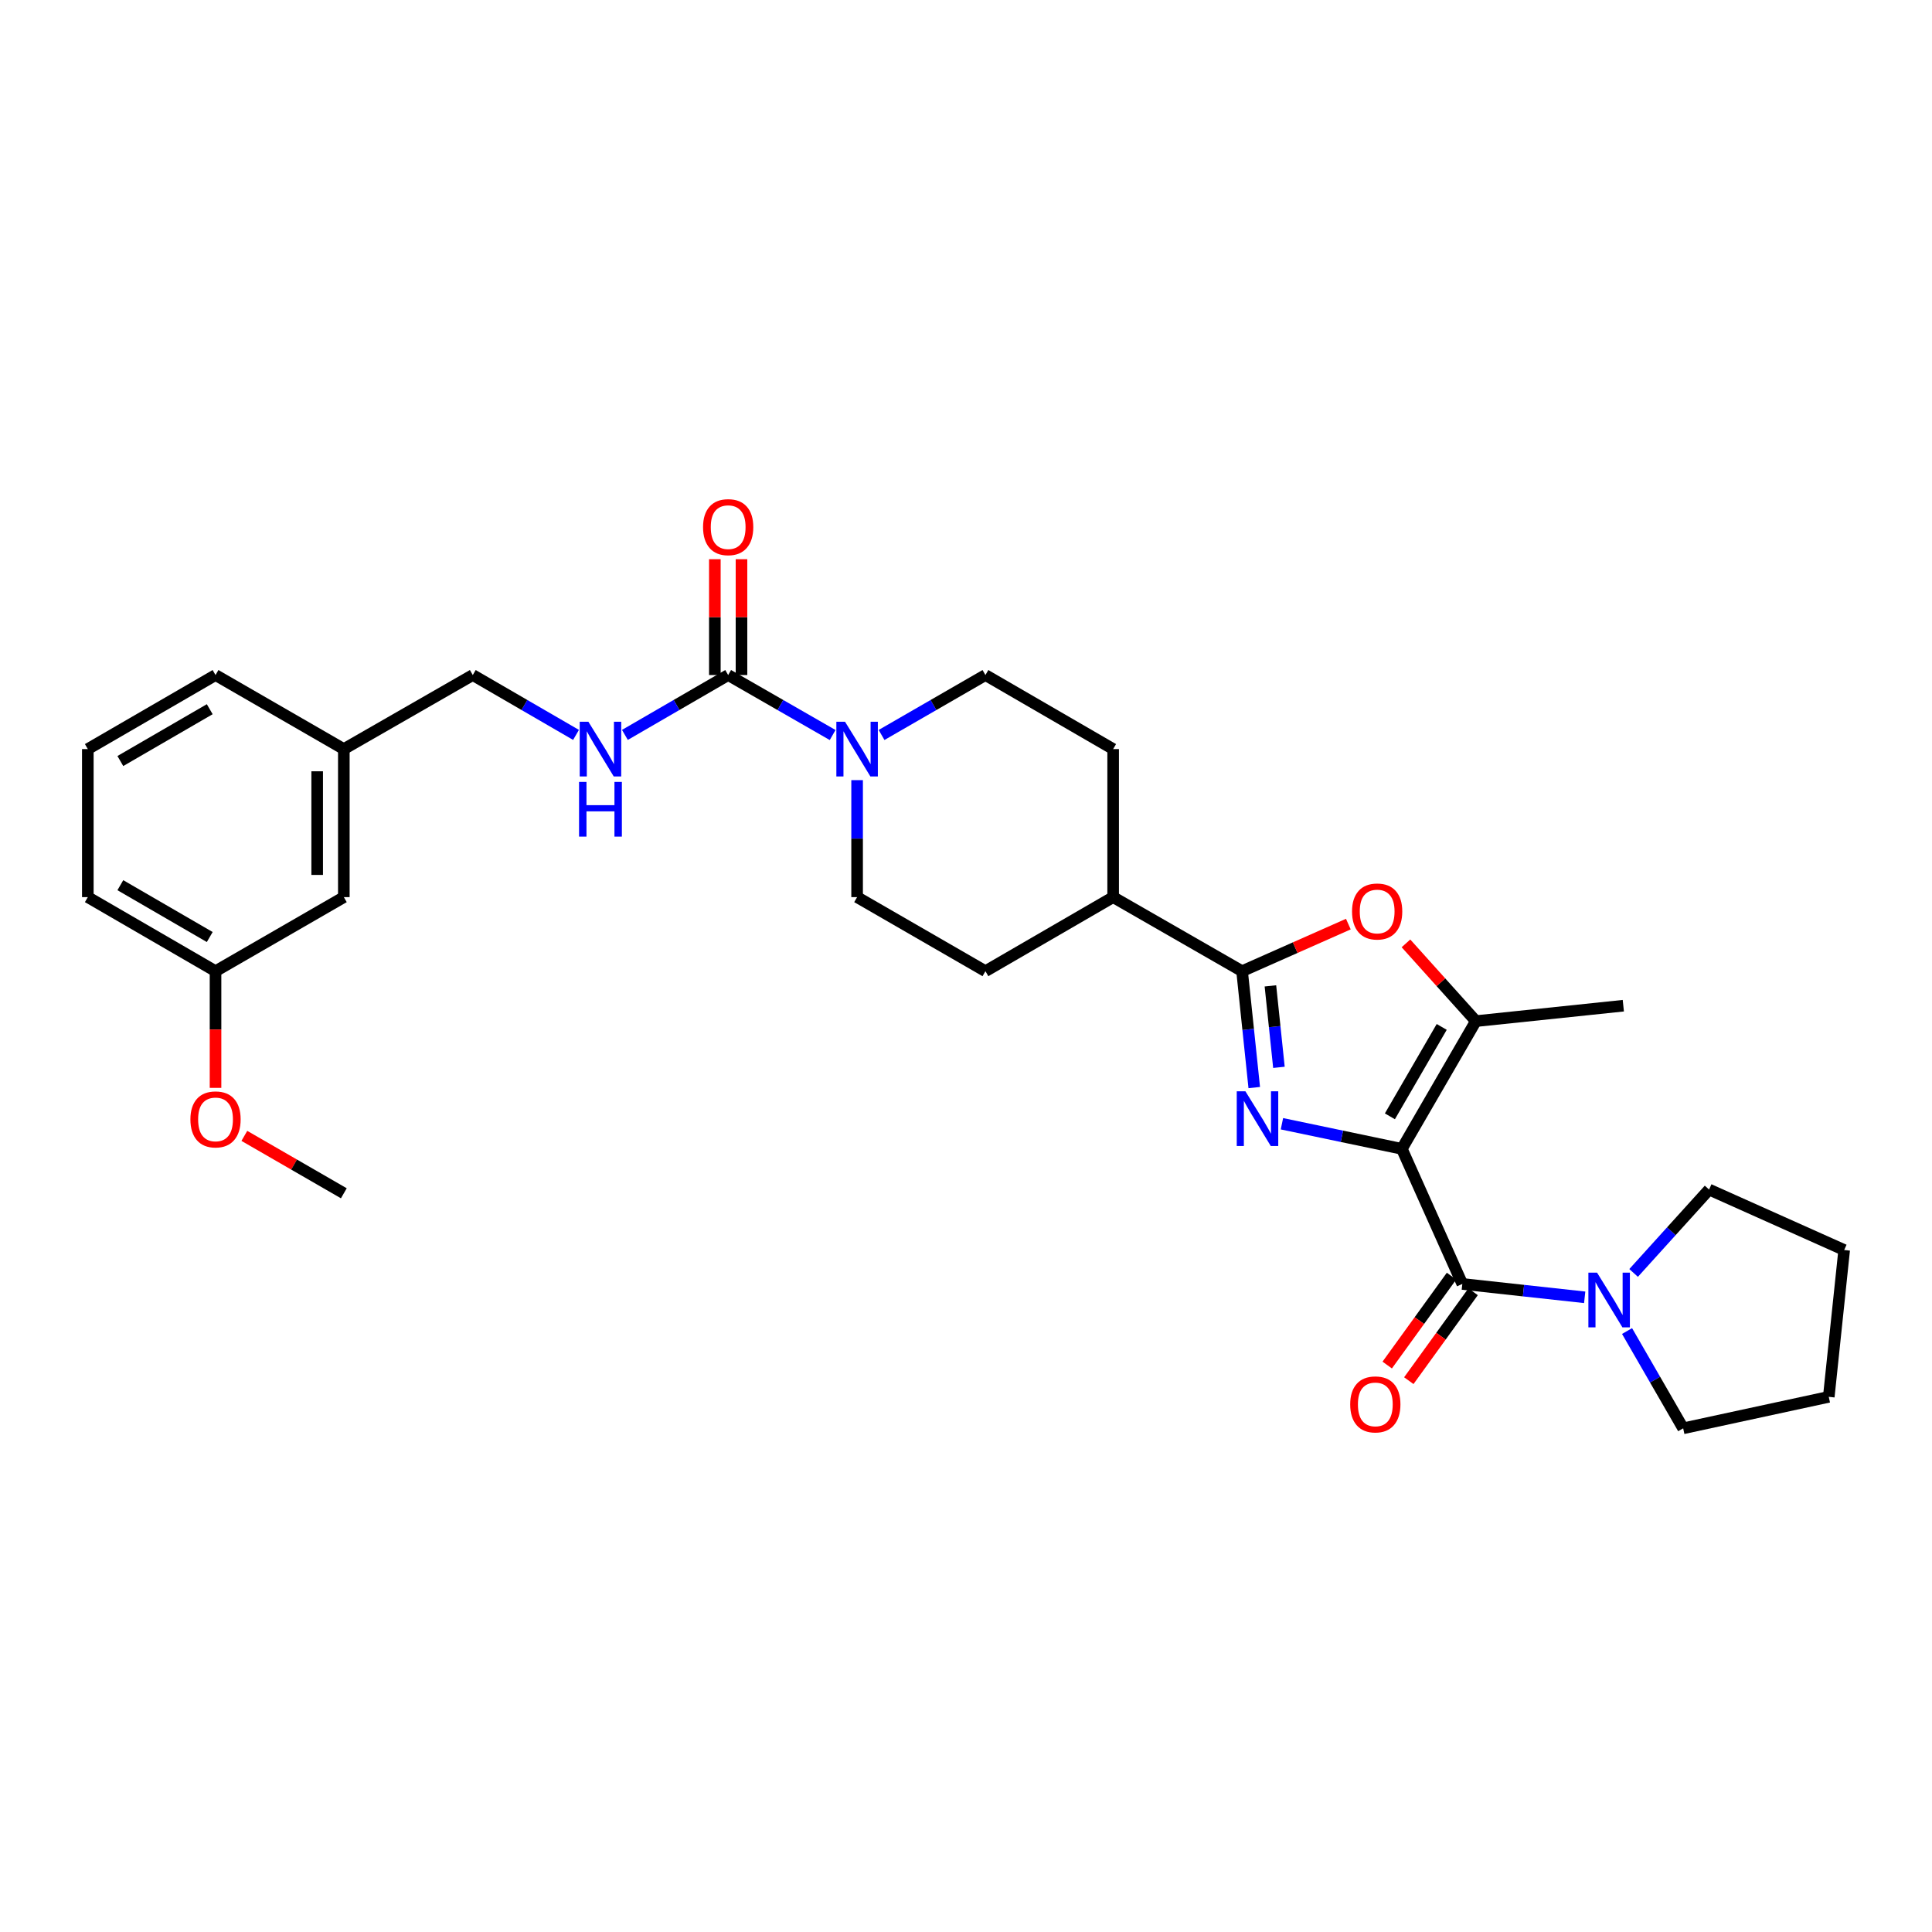 <?xml version='1.0' encoding='iso-8859-1'?>
<svg version='1.1' baseProfile='full'
              xmlns='http://www.w3.org/2000/svg'
                      xmlns:rdkit='http://www.rdkit.org/xml'
                      xmlns:xlink='http://www.w3.org/1999/xlink'
                  xml:space='preserve'
width='1000px' height='1000px' viewBox='0 0 1000 1000'>
<!-- END OF HEADER -->
<rect style='opacity:1.0;fill:#FFFFFF;stroke:none' width='1000' height='1000' x='0' y='0'> </rect>
<path class='bond-0' d='M 725.595,594.643 L 694.561,588.146' style='fill:none;fill-rule:evenodd;stroke:#000000;stroke-width:6px;stroke-linecap:butt;stroke-linejoin:miter;stroke-opacity:1' />
<path class='bond-0' d='M 694.561,588.146 L 663.527,581.65' style='fill:none;fill-rule:evenodd;stroke:#0000FF;stroke-width:6px;stroke-linecap:butt;stroke-linejoin:miter;stroke-opacity:1' />
<path class='bond-2' d='M 725.595,594.643 L 756.891,664.569' style='fill:none;fill-rule:evenodd;stroke:#000000;stroke-width:6px;stroke-linecap:butt;stroke-linejoin:miter;stroke-opacity:1' />
<path class='bond-3' d='M 725.595,594.643 L 763.91,528.533' style='fill:none;fill-rule:evenodd;stroke:#000000;stroke-width:6px;stroke-linecap:butt;stroke-linejoin:miter;stroke-opacity:1' />
<path class='bond-3' d='M 719.408,577.809 L 746.229,531.533' style='fill:none;fill-rule:evenodd;stroke:#000000;stroke-width:6px;stroke-linecap:butt;stroke-linejoin:miter;stroke-opacity:1' />
<path class='bond-1' d='M 649.198,562.924 L 646.05,532.804' style='fill:none;fill-rule:evenodd;stroke:#0000FF;stroke-width:6px;stroke-linecap:butt;stroke-linejoin:miter;stroke-opacity:1' />
<path class='bond-1' d='M 646.05,532.804 L 642.902,502.685' style='fill:none;fill-rule:evenodd;stroke:#000000;stroke-width:6px;stroke-linecap:butt;stroke-linejoin:miter;stroke-opacity:1' />
<path class='bond-1' d='M 661.973,552.454 L 659.769,531.37' style='fill:none;fill-rule:evenodd;stroke:#0000FF;stroke-width:6px;stroke-linecap:butt;stroke-linejoin:miter;stroke-opacity:1' />
<path class='bond-1' d='M 659.769,531.37 L 657.565,510.287' style='fill:none;fill-rule:evenodd;stroke:#000000;stroke-width:6px;stroke-linecap:butt;stroke-linejoin:miter;stroke-opacity:1' />
<path class='bond-9' d='M 642.902,502.685 L 576.164,464.354' style='fill:none;fill-rule:evenodd;stroke:#000000;stroke-width:6px;stroke-linecap:butt;stroke-linejoin:miter;stroke-opacity:1' />
<path class='bond-30' d='M 642.902,502.685 L 670.401,490.498' style='fill:none;fill-rule:evenodd;stroke:#000000;stroke-width:6px;stroke-linecap:butt;stroke-linejoin:miter;stroke-opacity:1' />
<path class='bond-30' d='M 670.401,490.498 L 697.901,478.312' style='fill:none;fill-rule:evenodd;stroke:#FF0000;stroke-width:6px;stroke-linecap:butt;stroke-linejoin:miter;stroke-opacity:1' />
<path class='bond-7' d='M 756.891,664.569 L 788.563,668.027' style='fill:none;fill-rule:evenodd;stroke:#000000;stroke-width:6px;stroke-linecap:butt;stroke-linejoin:miter;stroke-opacity:1' />
<path class='bond-7' d='M 788.563,668.027 L 820.235,671.486' style='fill:none;fill-rule:evenodd;stroke:#0000FF;stroke-width:6px;stroke-linecap:butt;stroke-linejoin:miter;stroke-opacity:1' />
<path class='bond-10' d='M 751.302,660.527 L 734.661,683.538' style='fill:none;fill-rule:evenodd;stroke:#000000;stroke-width:6px;stroke-linecap:butt;stroke-linejoin:miter;stroke-opacity:1' />
<path class='bond-10' d='M 734.661,683.538 L 718.019,706.549' style='fill:none;fill-rule:evenodd;stroke:#FF0000;stroke-width:6px;stroke-linecap:butt;stroke-linejoin:miter;stroke-opacity:1' />
<path class='bond-10' d='M 762.479,668.61 L 745.838,691.621' style='fill:none;fill-rule:evenodd;stroke:#000000;stroke-width:6px;stroke-linecap:butt;stroke-linejoin:miter;stroke-opacity:1' />
<path class='bond-10' d='M 745.838,691.621 L 729.196,714.632' style='fill:none;fill-rule:evenodd;stroke:#FF0000;stroke-width:6px;stroke-linecap:butt;stroke-linejoin:miter;stroke-opacity:1' />
<path class='bond-4' d='M 763.91,528.533 L 745.817,508.41' style='fill:none;fill-rule:evenodd;stroke:#000000;stroke-width:6px;stroke-linecap:butt;stroke-linejoin:miter;stroke-opacity:1' />
<path class='bond-4' d='M 745.817,508.41 L 727.723,488.286' style='fill:none;fill-rule:evenodd;stroke:#FF0000;stroke-width:6px;stroke-linecap:butt;stroke-linejoin:miter;stroke-opacity:1' />
<path class='bond-20' d='M 763.91,528.533 L 840.227,520.548' style='fill:none;fill-rule:evenodd;stroke:#000000;stroke-width:6px;stroke-linecap:butt;stroke-linejoin:miter;stroke-opacity:1' />
<path class='bond-5' d='M 376.9,349.4 L 403.937,364.925' style='fill:none;fill-rule:evenodd;stroke:#000000;stroke-width:6px;stroke-linecap:butt;stroke-linejoin:miter;stroke-opacity:1' />
<path class='bond-5' d='M 403.937,364.925 L 430.974,380.451' style='fill:none;fill-rule:evenodd;stroke:#0000FF;stroke-width:6px;stroke-linecap:butt;stroke-linejoin:miter;stroke-opacity:1' />
<path class='bond-8' d='M 376.9,349.4 L 350.174,364.894' style='fill:none;fill-rule:evenodd;stroke:#000000;stroke-width:6px;stroke-linecap:butt;stroke-linejoin:miter;stroke-opacity:1' />
<path class='bond-8' d='M 350.174,364.894 L 323.448,380.389' style='fill:none;fill-rule:evenodd;stroke:#0000FF;stroke-width:6px;stroke-linecap:butt;stroke-linejoin:miter;stroke-opacity:1' />
<path class='bond-11' d='M 383.796,349.4 L 383.796,319.422' style='fill:none;fill-rule:evenodd;stroke:#000000;stroke-width:6px;stroke-linecap:butt;stroke-linejoin:miter;stroke-opacity:1' />
<path class='bond-11' d='M 383.796,319.422 L 383.796,289.444' style='fill:none;fill-rule:evenodd;stroke:#FF0000;stroke-width:6px;stroke-linecap:butt;stroke-linejoin:miter;stroke-opacity:1' />
<path class='bond-11' d='M 370.003,349.4 L 370.003,319.422' style='fill:none;fill-rule:evenodd;stroke:#000000;stroke-width:6px;stroke-linecap:butt;stroke-linejoin:miter;stroke-opacity:1' />
<path class='bond-11' d='M 370.003,319.422 L 370.003,289.444' style='fill:none;fill-rule:evenodd;stroke:#FF0000;stroke-width:6px;stroke-linecap:butt;stroke-linejoin:miter;stroke-opacity:1' />
<path class='bond-6' d='M 443.638,403.799 L 443.638,434.077' style='fill:none;fill-rule:evenodd;stroke:#0000FF;stroke-width:6px;stroke-linecap:butt;stroke-linejoin:miter;stroke-opacity:1' />
<path class='bond-6' d='M 443.638,434.077 L 443.638,464.354' style='fill:none;fill-rule:evenodd;stroke:#000000;stroke-width:6px;stroke-linecap:butt;stroke-linejoin:miter;stroke-opacity:1' />
<path class='bond-32' d='M 456.295,380.42 L 483.174,364.91' style='fill:none;fill-rule:evenodd;stroke:#0000FF;stroke-width:6px;stroke-linecap:butt;stroke-linejoin:miter;stroke-opacity:1' />
<path class='bond-32' d='M 483.174,364.91 L 510.054,349.4' style='fill:none;fill-rule:evenodd;stroke:#000000;stroke-width:6px;stroke-linecap:butt;stroke-linejoin:miter;stroke-opacity:1' />
<path class='bond-21' d='M 842.161,688.945 L 856.685,714.122' style='fill:none;fill-rule:evenodd;stroke:#0000FF;stroke-width:6px;stroke-linecap:butt;stroke-linejoin:miter;stroke-opacity:1' />
<path class='bond-21' d='M 856.685,714.122 L 871.209,739.299' style='fill:none;fill-rule:evenodd;stroke:#000000;stroke-width:6px;stroke-linecap:butt;stroke-linejoin:miter;stroke-opacity:1' />
<path class='bond-22' d='M 845.553,658.872 L 865.086,637.29' style='fill:none;fill-rule:evenodd;stroke:#0000FF;stroke-width:6px;stroke-linecap:butt;stroke-linejoin:miter;stroke-opacity:1' />
<path class='bond-22' d='M 865.086,637.29 L 884.62,615.708' style='fill:none;fill-rule:evenodd;stroke:#000000;stroke-width:6px;stroke-linecap:butt;stroke-linejoin:miter;stroke-opacity:1' />
<path class='bond-16' d='M 298.148,380.388 L 271.429,364.894' style='fill:none;fill-rule:evenodd;stroke:#0000FF;stroke-width:6px;stroke-linecap:butt;stroke-linejoin:miter;stroke-opacity:1' />
<path class='bond-16' d='M 271.429,364.894 L 244.711,349.4' style='fill:none;fill-rule:evenodd;stroke:#000000;stroke-width:6px;stroke-linecap:butt;stroke-linejoin:miter;stroke-opacity:1' />
<path class='bond-14' d='M 576.164,464.354 L 576.164,387.723' style='fill:none;fill-rule:evenodd;stroke:#000000;stroke-width:6px;stroke-linecap:butt;stroke-linejoin:miter;stroke-opacity:1' />
<path class='bond-15' d='M 576.164,464.354 L 510.054,502.685' style='fill:none;fill-rule:evenodd;stroke:#000000;stroke-width:6px;stroke-linecap:butt;stroke-linejoin:miter;stroke-opacity:1' />
<path class='bond-12' d='M 510.054,349.4 L 576.164,387.723' style='fill:none;fill-rule:evenodd;stroke:#000000;stroke-width:6px;stroke-linecap:butt;stroke-linejoin:miter;stroke-opacity:1' />
<path class='bond-13' d='M 443.638,464.354 L 510.054,502.685' style='fill:none;fill-rule:evenodd;stroke:#000000;stroke-width:6px;stroke-linecap:butt;stroke-linejoin:miter;stroke-opacity:1' />
<path class='bond-18' d='M 244.711,349.4 L 177.965,387.723' style='fill:none;fill-rule:evenodd;stroke:#000000;stroke-width:6px;stroke-linecap:butt;stroke-linejoin:miter;stroke-opacity:1' />
<path class='bond-17' d='M 177.965,464.354 L 177.965,387.723' style='fill:none;fill-rule:evenodd;stroke:#000000;stroke-width:6px;stroke-linecap:butt;stroke-linejoin:miter;stroke-opacity:1' />
<path class='bond-17' d='M 164.172,452.86 L 164.172,399.218' style='fill:none;fill-rule:evenodd;stroke:#000000;stroke-width:6px;stroke-linecap:butt;stroke-linejoin:miter;stroke-opacity:1' />
<path class='bond-19' d='M 177.965,464.354 L 111.557,502.685' style='fill:none;fill-rule:evenodd;stroke:#000000;stroke-width:6px;stroke-linecap:butt;stroke-linejoin:miter;stroke-opacity:1' />
<path class='bond-25' d='M 177.965,387.723 L 111.557,349.4' style='fill:none;fill-rule:evenodd;stroke:#000000;stroke-width:6px;stroke-linecap:butt;stroke-linejoin:miter;stroke-opacity:1' />
<path class='bond-23' d='M 111.557,502.685 L 111.557,532.883' style='fill:none;fill-rule:evenodd;stroke:#000000;stroke-width:6px;stroke-linecap:butt;stroke-linejoin:miter;stroke-opacity:1' />
<path class='bond-23' d='M 111.557,532.883 L 111.557,563.081' style='fill:none;fill-rule:evenodd;stroke:#FF0000;stroke-width:6px;stroke-linecap:butt;stroke-linejoin:miter;stroke-opacity:1' />
<path class='bond-33' d='M 111.557,502.685 L 45.455,464.354' style='fill:none;fill-rule:evenodd;stroke:#000000;stroke-width:6px;stroke-linecap:butt;stroke-linejoin:miter;stroke-opacity:1' />
<path class='bond-33' d='M 108.561,485.003 L 62.289,458.171' style='fill:none;fill-rule:evenodd;stroke:#000000;stroke-width:6px;stroke-linecap:butt;stroke-linejoin:miter;stroke-opacity:1' />
<path class='bond-29' d='M 871.209,739.299 L 946.568,723.007' style='fill:none;fill-rule:evenodd;stroke:#000000;stroke-width:6px;stroke-linecap:butt;stroke-linejoin:miter;stroke-opacity:1' />
<path class='bond-28' d='M 884.62,615.708 L 954.545,647.005' style='fill:none;fill-rule:evenodd;stroke:#000000;stroke-width:6px;stroke-linecap:butt;stroke-linejoin:miter;stroke-opacity:1' />
<path class='bond-27' d='M 126.473,587.925 L 152.219,602.782' style='fill:none;fill-rule:evenodd;stroke:#FF0000;stroke-width:6px;stroke-linecap:butt;stroke-linejoin:miter;stroke-opacity:1' />
<path class='bond-27' d='M 152.219,602.782 L 177.965,617.64' style='fill:none;fill-rule:evenodd;stroke:#000000;stroke-width:6px;stroke-linecap:butt;stroke-linejoin:miter;stroke-opacity:1' />
<path class='bond-24' d='M 45.455,387.723 L 111.557,349.4' style='fill:none;fill-rule:evenodd;stroke:#000000;stroke-width:6px;stroke-linecap:butt;stroke-linejoin:miter;stroke-opacity:1' />
<path class='bond-24' d='M 62.288,393.908 L 108.56,367.081' style='fill:none;fill-rule:evenodd;stroke:#000000;stroke-width:6px;stroke-linecap:butt;stroke-linejoin:miter;stroke-opacity:1' />
<path class='bond-26' d='M 45.455,387.723 L 45.455,464.354' style='fill:none;fill-rule:evenodd;stroke:#000000;stroke-width:6px;stroke-linecap:butt;stroke-linejoin:miter;stroke-opacity:1' />
<path class='bond-31' d='M 954.545,647.005 L 946.568,723.007' style='fill:none;fill-rule:evenodd;stroke:#000000;stroke-width:6px;stroke-linecap:butt;stroke-linejoin:miter;stroke-opacity:1' />
<path  class='atom-1' d='M 644.619 564.842
L 653.899 579.842
Q 654.819 581.322, 656.299 584.002
Q 657.779 586.682, 657.859 586.842
L 657.859 564.842
L 661.619 564.842
L 661.619 593.162
L 657.739 593.162
L 647.779 576.762
Q 646.619 574.842, 645.379 572.642
Q 644.179 570.442, 643.819 569.762
L 643.819 593.162
L 640.139 593.162
L 640.139 564.842
L 644.619 564.842
' fill='#0000FF'/>
<path  class='atom-5' d='M 699.812 471.783
Q 699.812 464.983, 703.172 461.183
Q 706.532 457.383, 712.812 457.383
Q 719.092 457.383, 722.452 461.183
Q 725.812 464.983, 725.812 471.783
Q 725.812 478.663, 722.412 482.583
Q 719.012 486.463, 712.812 486.463
Q 706.572 486.463, 703.172 482.583
Q 699.812 478.703, 699.812 471.783
M 712.812 483.263
Q 717.132 483.263, 719.452 480.383
Q 721.812 477.463, 721.812 471.783
Q 721.812 466.223, 719.452 463.423
Q 717.132 460.583, 712.812 460.583
Q 708.492 460.583, 706.132 463.383
Q 703.812 466.183, 703.812 471.783
Q 703.812 477.503, 706.132 480.383
Q 708.492 483.263, 712.812 483.263
' fill='#FF0000'/>
<path  class='atom-7' d='M 437.378 373.563
L 446.658 388.563
Q 447.578 390.043, 449.058 392.723
Q 450.538 395.403, 450.618 395.563
L 450.618 373.563
L 454.378 373.563
L 454.378 401.883
L 450.498 401.883
L 440.538 385.483
Q 439.378 383.563, 438.138 381.363
Q 436.938 379.163, 436.578 378.483
L 436.578 401.883
L 432.898 401.883
L 432.898 373.563
L 437.378 373.563
' fill='#0000FF'/>
<path  class='atom-8' d='M 826.626 658.708
L 835.906 673.708
Q 836.826 675.188, 838.306 677.868
Q 839.786 680.548, 839.866 680.708
L 839.866 658.708
L 843.626 658.708
L 843.626 687.028
L 839.746 687.028
L 829.786 670.628
Q 828.626 668.708, 827.386 666.508
Q 826.186 664.308, 825.826 663.628
L 825.826 687.028
L 822.146 687.028
L 822.146 658.708
L 826.626 658.708
' fill='#0000FF'/>
<path  class='atom-9' d='M 304.538 373.563
L 313.818 388.563
Q 314.738 390.043, 316.218 392.723
Q 317.698 395.403, 317.778 395.563
L 317.778 373.563
L 321.538 373.563
L 321.538 401.883
L 317.658 401.883
L 307.698 385.483
Q 306.538 383.563, 305.298 381.363
Q 304.098 379.163, 303.738 378.483
L 303.738 401.883
L 300.058 401.883
L 300.058 373.563
L 304.538 373.563
' fill='#0000FF'/>
<path  class='atom-9' d='M 299.718 404.715
L 303.558 404.715
L 303.558 416.755
L 318.038 416.755
L 318.038 404.715
L 321.878 404.715
L 321.878 433.035
L 318.038 433.035
L 318.038 419.955
L 303.558 419.955
L 303.558 433.035
L 299.718 433.035
L 299.718 404.715
' fill='#0000FF'/>
<path  class='atom-11' d='M 698.862 726.911
Q 698.862 720.111, 702.222 716.311
Q 705.582 712.511, 711.862 712.511
Q 718.142 712.511, 721.502 716.311
Q 724.862 720.111, 724.862 726.911
Q 724.862 733.791, 721.462 737.711
Q 718.062 741.591, 711.862 741.591
Q 705.622 741.591, 702.222 737.711
Q 698.862 733.831, 698.862 726.911
M 711.862 738.391
Q 716.182 738.391, 718.502 735.511
Q 720.862 732.591, 720.862 726.911
Q 720.862 721.351, 718.502 718.551
Q 716.182 715.711, 711.862 715.711
Q 707.542 715.711, 705.182 718.511
Q 702.862 721.311, 702.862 726.911
Q 702.862 732.631, 705.182 735.511
Q 707.542 738.391, 711.862 738.391
' fill='#FF0000'/>
<path  class='atom-12' d='M 363.9 272.849
Q 363.9 266.049, 367.26 262.249
Q 370.62 258.449, 376.9 258.449
Q 383.18 258.449, 386.54 262.249
Q 389.9 266.049, 389.9 272.849
Q 389.9 279.729, 386.5 283.649
Q 383.1 287.529, 376.9 287.529
Q 370.66 287.529, 367.26 283.649
Q 363.9 279.769, 363.9 272.849
M 376.9 284.329
Q 381.22 284.329, 383.54 281.449
Q 385.9 278.529, 385.9 272.849
Q 385.9 267.289, 383.54 264.489
Q 381.22 261.649, 376.9 261.649
Q 372.58 261.649, 370.22 264.449
Q 367.9 267.249, 367.9 272.849
Q 367.9 278.569, 370.22 281.449
Q 372.58 284.329, 376.9 284.329
' fill='#FF0000'/>
<path  class='atom-24' d='M 98.557 579.396
Q 98.557 572.596, 101.917 568.796
Q 105.277 564.996, 111.557 564.996
Q 117.837 564.996, 121.197 568.796
Q 124.557 572.596, 124.557 579.396
Q 124.557 586.276, 121.157 590.196
Q 117.757 594.076, 111.557 594.076
Q 105.317 594.076, 101.917 590.196
Q 98.557 586.316, 98.557 579.396
M 111.557 590.876
Q 115.877 590.876, 118.197 587.996
Q 120.557 585.076, 120.557 579.396
Q 120.557 573.836, 118.197 571.036
Q 115.877 568.196, 111.557 568.196
Q 107.237 568.196, 104.877 570.996
Q 102.557 573.796, 102.557 579.396
Q 102.557 585.116, 104.877 587.996
Q 107.237 590.876, 111.557 590.876
' fill='#FF0000'/>
</svg>
